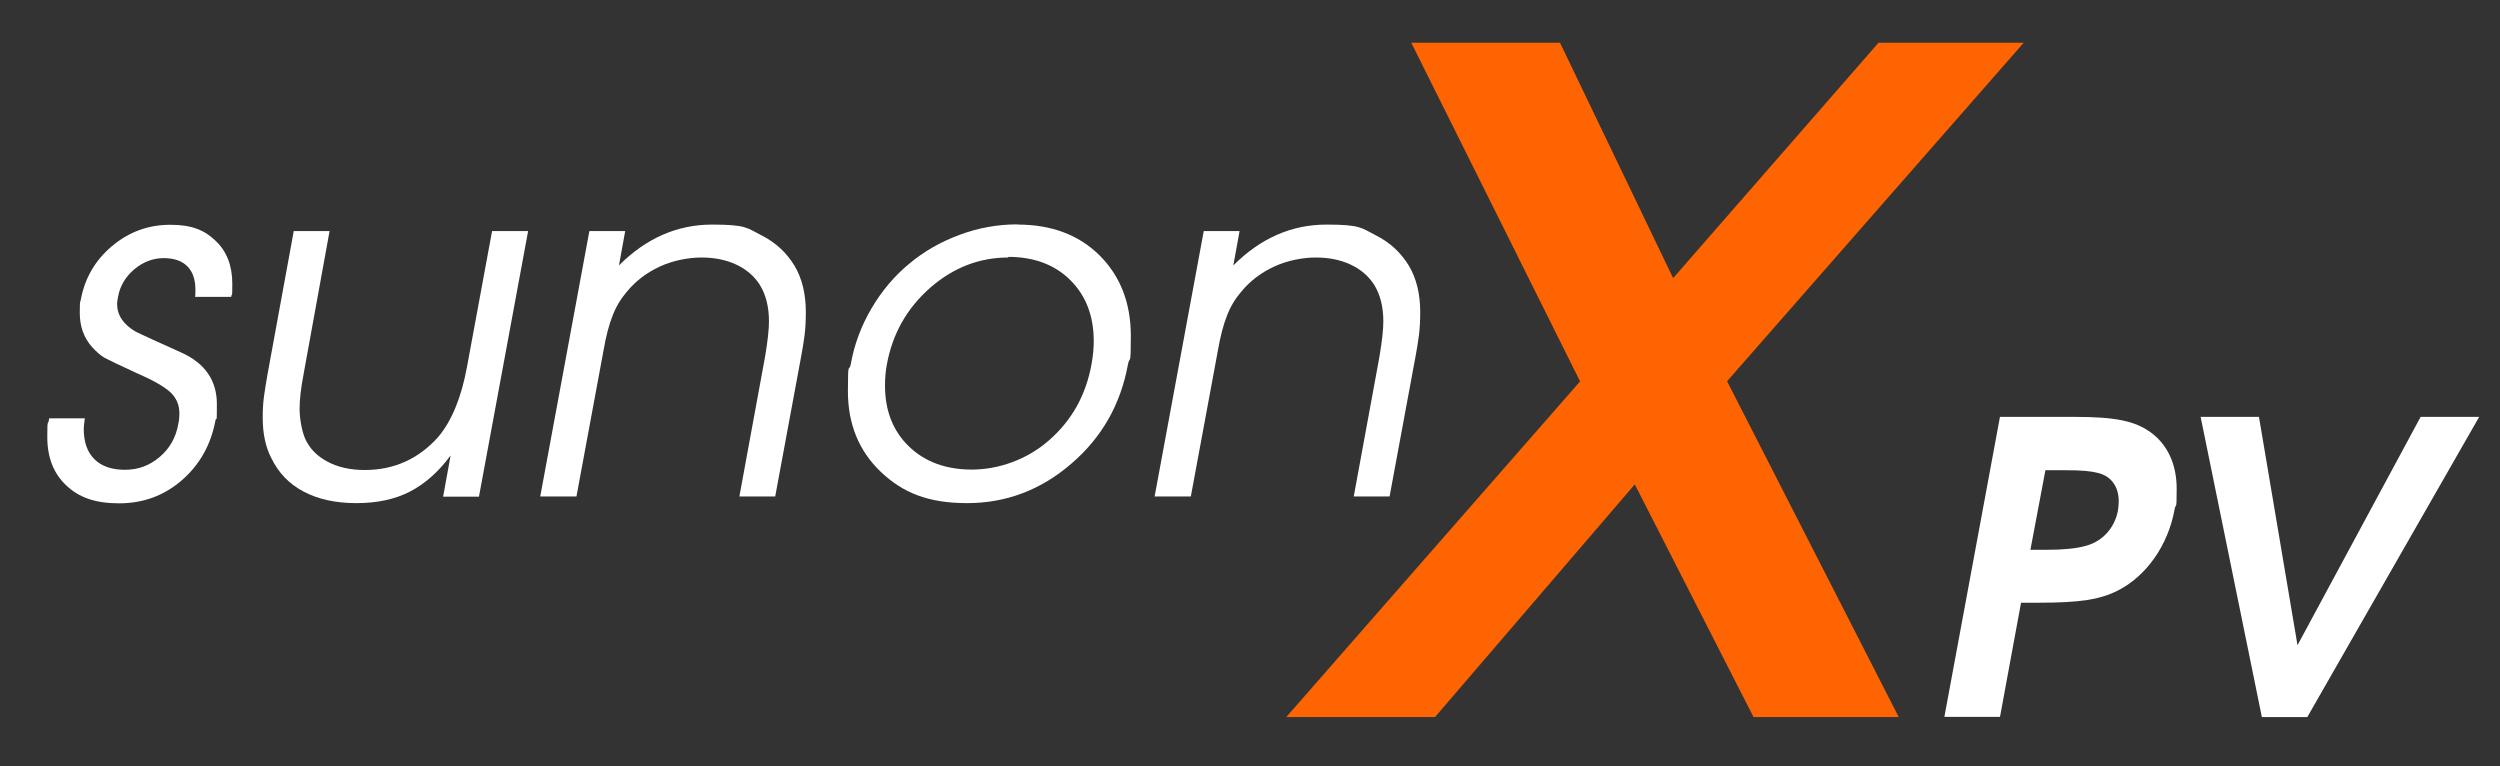 <svg xmlns="http://www.w3.org/2000/svg" id="Warstwa_1" viewBox="0 0 1200 367.7"><rect x="0" y="0" width="1200" height="367.7" fill="#333333" stroke="none"/><defs><style>      .st0 {        fill: #fff;      }      .st1 {        fill: #fe6401;      }    </style></defs><g><path class="st0" d="M23.6,200.8h17.1c-.3,2.4-.5,4.1-.5,5.1,0,6.3,1.7,11.1,5.1,14.5,3.4,3.4,8.3,5.1,14.7,5.1s11.9-2.1,16.7-6.2c4.8-4.1,7.8-9.4,8.9-15.9.3-1.2.5-2.9.5-5.1,0-4-1.5-7.4-4.4-10.1-3-2.7-8.4-5.8-16.3-9.2-8.4-3.9-13.5-6.3-15.3-7.3-1.7-1-3.7-2.7-5.9-5.1-3.9-4.4-5.9-9.8-5.9-16.3s.2-5,.5-6.5c1.9-10.3,6.9-18.9,15-25.7,8.1-6.8,17.4-10.2,27.9-10.2s16.5,2.6,21.8,7.7c5.4,5.1,8,12,8,20.6s-.2,3.5-.5,6.3h-17.4c.2-.8.2-1.9.2-3.4,0-4.9-1.3-8.7-3.9-11.3s-6.4-3.9-11.4-3.9-9.8,1.8-14.1,5.4c-4.2,3.6-6.8,8-7.7,13-.3,1.5-.5,2.7-.5,3.5,0,5.5,3,10,9.1,13.5.7.3,1.7.8,3,1.4,1.3.6,3.5,1.6,6.5,3,3,1.4,7.2,3.3,12.4,5.6,11.2,5.1,16.9,13.3,16.9,24.7s-.2,5-.7,7.9c-2.2,11.7-7.6,21.2-16.1,28.6-8.5,7.4-18.6,11.1-30.1,11.1s-19.2-2.8-25.3-8.5c-6.1-5.7-9.2-13.4-9.2-23.3s.3-4.8.9-8.9Z"></path><path class="st0" d="M253.5,110.9l-23.6,127.5h-17.2l3.6-19.8c-5.8,7.9-12.4,13.7-19.6,17.4-7.2,3.7-15.8,5.5-25.6,5.5s-18.3-1.8-25.3-5.5c-7-3.7-12.1-9-15.5-16-2.8-5.3-4.2-11.8-4.2-19.6s.8-11.8,2.3-20.7l12.6-68.8h17.2l-12.5,68.8c-1.3,6.8-1.9,12.3-1.9,16.5s.9,10.1,2.6,14.2c2.1,4.8,5.7,8.5,10.8,11.2,5,2.7,11,4,17.9,4,14,0,25.8-5.3,35.2-15.8,6.5-7.7,11.1-18.9,13.8-33.4l12.1-65.5h17.3Z"></path><path class="st0" d="M259.3,238.4l23.6-127.5h17.2l-3,16.5c13.1-13.1,28-19.6,44.7-19.6s16.8,1.7,23.6,5.1c6.8,3.4,12.1,8.3,16,14.7,3.6,6.1,5.4,13.5,5.4,22.2s-.8,13.4-2.3,21.6l-12.4,66.9h-17.2l12.3-66.9c1.3-7.6,1.9-13.3,1.9-17.2,0-7-1.5-12.8-4.4-17.5-2.7-4.2-6.4-7.4-11.3-9.7-4.9-2.3-10.5-3.4-16.7-3.4s-13.6,1.4-19.9,4.3c-6.3,2.9-11.6,6.9-15.9,12.1-2.9,3.4-5.2,7.2-6.8,11.4-1.7,4.2-3.2,9.8-4.4,16.8l-13,70.1h-17.3Z"></path><path class="st0" d="M488.5,107.8c16.3,0,29.5,5,39.4,14.9,9.9,9.9,14.9,22.8,14.9,38.5s-.5,9.1-1.4,13.8c-3.5,19.1-12.5,35-27.2,47.6-14.6,12.6-31.3,18.9-50,18.9s-30.9-5-41.4-15c-10.5-10-15.8-22.9-15.8-38.7s.5-8.6,1.4-13.1c1.7-9.6,5.1-18.5,10-26.8,4.9-8.3,10.9-15.4,17.9-21.2,7-5.9,15-10.5,24.1-13.9,9-3.4,18.4-5.1,28-5.1ZM484,123.6c-14,0-26.5,4.9-37.6,14.6-11.1,9.8-18,22-20.7,36.7-.6,3.1-.9,6.5-.9,10.2,0,12,3.8,21.7,11.4,29.1,7.6,7.4,17.7,11.2,30.3,11.2s26.5-4.7,37.2-14.2c10.8-9.5,17.5-21.5,20.2-36.2.8-4.4,1.1-8.1,1.1-11.2,0-12.1-3.7-21.8-11.2-29.3-7.4-7.4-17.4-11.2-29.8-11.2Z"></path><path class="st0" d="M554.2,238.4l23.6-127.5h17.2l-3,16.5c13.1-13.1,28-19.6,44.7-19.6s16.8,1.7,23.6,5.1c6.8,3.4,12.1,8.3,16,14.7,3.6,6.1,5.4,13.5,5.4,22.2s-.8,13.4-2.3,21.6l-12.4,66.9h-17.2l12.3-66.9c1.3-7.6,1.9-13.3,1.9-17.2,0-7-1.5-12.8-4.4-17.5-2.7-4.2-6.4-7.4-11.3-9.7-4.9-2.3-10.5-3.4-16.7-3.4s-13.6,1.4-19.9,4.3c-6.3,2.9-11.6,6.9-15.9,12.1-2.9,3.4-5.2,7.2-6.8,11.4-1.7,4.2-3.2,9.8-4.4,16.8l-13,70.1h-17.3Z"></path></g><g><path class="st0" d="M959.9,200.1h35.7c19.7,0,29,1.9,36.7,7.4,8.2,6,12.5,15.4,12.5,27.1s-.4,6.4-1,9.9c-3.1,17.2-13.5,32-27.3,39-8.6,4.3-18.1,5.8-37.8,5.8h-8.6l-10.1,54.8h-26.7l26.7-144.1ZM982.5,263.9c7.8,0,14.2-.6,18.7-1.9,8-2.1,13.8-8.6,15.4-16.8.2-1.6.4-3.1.4-4.5,0-6.8-3.3-11.9-9.6-13.6-3.9-1-7.8-1.4-16.6-1.4h-9l-7.2,38.2h7.8Z"></path><path class="st0" d="M1056.2,200.1h28.1l18.5,109.6,59.1-109.6h28.1l-82.5,144.1h-21.8l-29.4-144.1Z"></path></g><path class="st1" d="M758.4,183l-81-162.5h71.4l54.3,113,98.6-113h69.7l-142.4,162.5,82.4,161.2h-69.7l-57-111.7-95.9,111.7h-71.4l141.1-161.2Z"></path></svg>